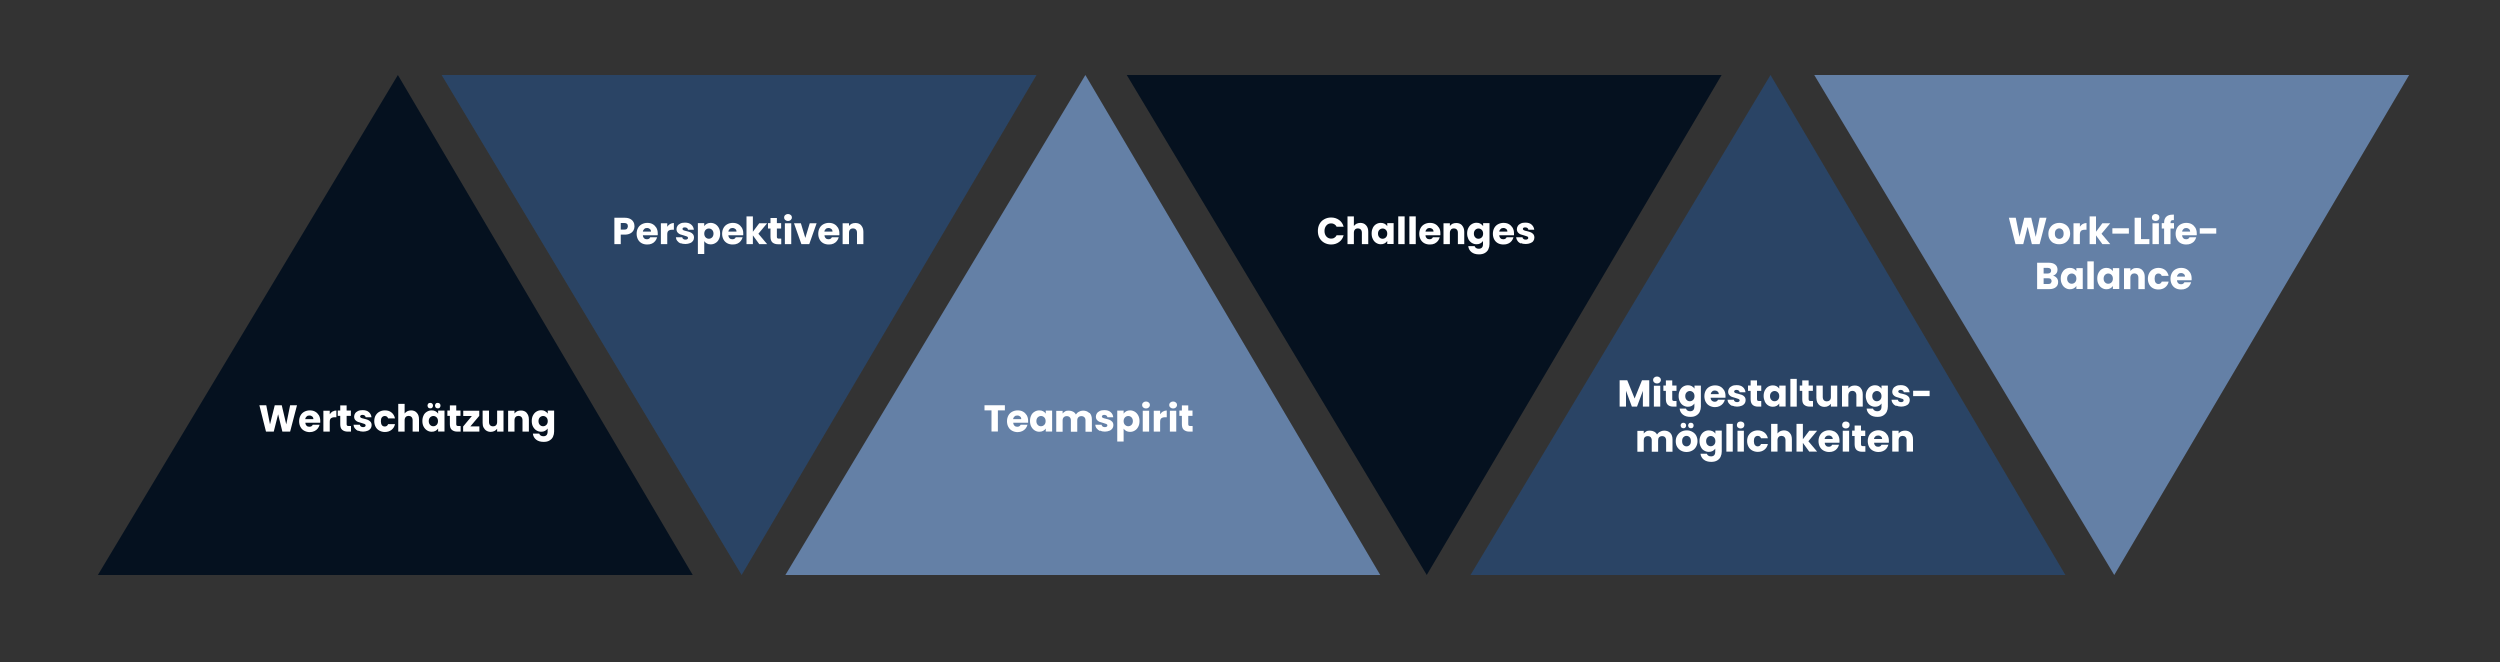 <?xml version="1.0" encoding="UTF-8"?>
<svg id="Ebene_1" data-name="Ebene 1" xmlns="http://www.w3.org/2000/svg" viewBox="0 0 200 53">
  <rect x="0" y="0" width="200" height="53" fill="#333333" stroke="none"/>
  <defs>
    <style>
      .cls-1 {
        fill: #05111f;
      }

      .cls-2 {
        fill: #6480a6;
      }

      .cls-3 {
        fill: #fff;
      }

      .cls-4 {
        fill: #2a4465;
      }
    </style>
  </defs>
  <polygon class="cls-1" points="7.83 46 31.83 6 55.42 46 7.83 46"/>
  <polygon class="cls-2" points="62.83 46 86.83 6 110.42 46 62.83 46"/>
  <polygon class="cls-4" points="35.33 6 59.33 46 82.92 6 35.33 6"/>
  <polygon class="cls-1" points="90.14 6 114.14 46 137.73 6 90.14 6"/>
  <polygon class="cls-2" points="145.14 6 169.14 46 192.73 6 145.14 6"/>
  <polygon class="cls-4" points="117.64 46 141.64 6 165.23 46 117.64 46"/>
  <g>
    <path class="cls-3" d="M163.72,17.42l-.55,2.11h-.62l-.34-1.39-.35,1.39h-.62l-.53-2.11h.55l.3,1.53.38-1.53h.56l.36,1.53.31-1.53h.55Z"/>
    <path class="cls-3" d="M164.29,19.45c-.13-.07-.23-.17-.31-.3-.08-.13-.11-.28-.11-.46s.04-.32.12-.45c.08-.13.18-.23.31-.3.13-.07.28-.11.45-.11s.31.04.44.11c.13.07.24.17.31.3s.11.28.11.45-.04.32-.12.45c-.08.13-.18.23-.31.3-.13.07-.28.1-.45.1s-.31-.03-.44-.1ZM164.99,19c.07-.07.1-.18.1-.31s-.03-.24-.1-.31-.15-.11-.25-.11-.18.04-.25.11c-.07.07-.1.17-.1.31s.03.24.1.31c.07.07.15.11.25.11s.18-.04.25-.11Z"/>
    <path class="cls-3" d="M166.62,17.92c.09-.05.19-.08.3-.08v.54h-.14c-.13,0-.22.03-.29.08-.06.06-.1.15-.1.29v.78h-.51v-1.67h.51v.28c.06-.09.13-.16.22-.22Z"/>
    <path class="cls-3" d="M168.19,19.53l-.51-.7v.7h-.51v-2.22h.51v1.23l.51-.68h.63l-.7.84.7.83h-.64Z"/>
    <path class="cls-3" d="M170.31,18.26v.43h-1.32v-.43h1.32Z"/>
    <path class="cls-3" d="M171.28,19.13h.67v.4h-1.18v-2.11h.51v1.71Z"/>
    <path class="cls-3" d="M172.23,17.6c-.06-.05-.08-.12-.08-.2s.03-.15.08-.2c.06-.05.13-.08.22-.08s.16.03.22.08c.06.05.08.12.08.2s-.03.14-.08.2c-.06.05-.13.08-.22.08s-.16-.03-.22-.08ZM172.71,17.86v1.67h-.51v-1.67h.51Z"/>
    <path class="cls-3" d="M173.92,18.28h-.28v1.25h-.51v-1.25h-.19v-.43h.19v-.05c0-.21.06-.36.18-.47s.29-.16.52-.16c.04,0,.07,0,.08,0v.44c-.1,0-.17,0-.21.04-.04.03-.06.1-.06.18v.02h.28v.43Z"/>
    <path class="cls-3" d="M175.73,18.82h-1.16c0,.1.04.18.1.24.06.06.13.08.22.08.13,0,.22-.05.27-.16h.54c-.03.11-.08.21-.15.3-.07.09-.17.16-.28.21-.11.05-.23.07-.37.07-.16,0-.31-.03-.44-.1-.13-.07-.23-.17-.3-.3-.07-.13-.11-.28-.11-.46s.04-.33.11-.46.17-.23.3-.3c.13-.07.28-.11.44-.11s.31.03.43.1c.13.07.22.17.3.29.07.13.11.27.11.44,0,.05,0,.1,0,.15ZM175.21,18.53c0-.09-.03-.16-.09-.21-.06-.05-.13-.08-.22-.08s-.16.02-.22.08c-.06.05-.1.12-.11.21h.64Z"/>
    <path class="cls-3" d="M177.3,18.26v.43h-1.32v-.43h1.32Z"/>
    <path class="cls-3" d="M164.54,22.23c.07.09.11.2.11.33,0,.18-.06.32-.19.42s-.29.15-.51.15h-.98v-2.11h.95c.21,0,.38.05.5.15s.18.23.18.4c0,.12-.03.23-.1.31-.06.08-.15.14-.26.17.12.03.22.09.29.18ZM163.49,21.88h.34c.08,0,.15-.02.19-.06s.07-.09.07-.16-.02-.13-.07-.17c-.04-.04-.11-.06-.19-.06h-.34v.44ZM164.06,22.66s.07-.1.07-.17-.03-.13-.07-.17-.12-.06-.2-.06h-.37v.46h.38c.09,0,.15-.02.2-.06Z"/>
    <path class="cls-3" d="M164.95,21.84c.07-.13.15-.23.26-.3.11-.07.24-.11.38-.11.12,0,.22.02.31.07.09.05.16.11.21.19v-.24h.51v1.67h-.51v-.24c-.05.08-.12.14-.21.19-.09.05-.19.07-.31.07-.14,0-.26-.04-.37-.11-.11-.07-.2-.17-.26-.3-.07-.13-.1-.28-.1-.45s.03-.32.1-.45ZM166,21.99c-.07-.07-.16-.11-.26-.11s-.19.04-.26.11c-.07.07-.11.17-.11.3s.04.23.11.3c.07.08.16.11.26.11s.19-.04.26-.11c.07-.07.11-.17.11-.3s-.04-.23-.11-.3Z"/>
    <path class="cls-3" d="M167.5,20.91v2.22h-.51v-2.22h.51Z"/>
    <path class="cls-3" d="M167.87,21.84c.07-.13.15-.23.26-.3.11-.07.24-.11.38-.11.12,0,.22.02.31.07.09.05.16.11.21.19v-.24h.51v1.67h-.51v-.24c-.05.08-.12.14-.21.19-.09.05-.19.07-.31.07-.14,0-.26-.04-.37-.11-.11-.07-.2-.17-.26-.3-.07-.13-.1-.28-.1-.45s.03-.32.1-.45ZM168.92,21.99c-.07-.07-.16-.11-.26-.11s-.19.04-.26.11c-.07.07-.11.17-.11.3s.04.23.11.3c.07.08.16.11.26.11s.19-.04.26-.11c.07-.07.11-.17.11-.3s-.04-.23-.11-.3Z"/>
    <path class="cls-3" d="M171.4,21.63c.12.13.18.3.18.52v.98h-.51v-.91c0-.11-.03-.2-.09-.26s-.14-.09-.23-.09-.18.03-.23.09c-.06.06-.09.15-.09.26v.91h-.51v-1.67h.51v.22c.05-.07.12-.13.21-.18s.19-.06.3-.06c.2,0,.35.06.47.19Z"/>
    <path class="cls-3" d="M171.94,21.84c.07-.13.17-.23.3-.3.13-.07.27-.11.44-.11.21,0,.38.06.53.17.14.11.23.27.28.47h-.55c-.05-.13-.13-.19-.27-.19-.09,0-.17.04-.22.11-.06.07-.08.18-.08.31s.03.24.08.31c.06.07.13.11.22.11.13,0,.22-.06.27-.19h.55c-.04.2-.14.35-.28.46-.14.11-.32.17-.53.17-.16,0-.31-.03-.44-.1-.13-.07-.23-.17-.3-.3-.07-.13-.11-.28-.11-.46s.04-.33.11-.46Z"/>
    <path class="cls-3" d="M175.32,22.42h-1.16c0,.1.04.18.1.24.06.06.13.08.22.08.13,0,.22-.05.27-.16h.54c-.03.11-.08.21-.15.3-.07.09-.17.16-.28.21-.11.05-.23.07-.37.07-.16,0-.31-.03-.44-.1-.13-.07-.23-.17-.3-.3-.07-.13-.11-.28-.11-.46s.04-.33.11-.46.17-.23.3-.3c.13-.07.28-.11.44-.11s.31.03.43.1c.13.07.22.17.3.29.07.13.11.27.11.44,0,.05,0,.1,0,.15ZM174.8,22.13c0-.09-.03-.16-.09-.21-.06-.05-.13-.08-.22-.08s-.16.02-.22.08c-.06.05-.1.12-.11.21h.64Z"/>
  </g>
  <g>
    <path class="cls-3" d="M131.94,30.42v2.11h-.51v-1.26l-.47,1.26h-.41l-.47-1.27v1.27h-.51v-2.11h.61l.59,1.46.59-1.46h.6Z"/>
    <path class="cls-3" d="M132.34,30.6c-.06-.05-.09-.12-.09-.2s.03-.15.09-.2c.06-.05.13-.08.22-.08s.16.03.22.08.09.12.09.2-.03.14-.09.2c-.06.05-.13.08-.22.08s-.16-.03-.22-.08ZM132.82,30.86v1.67h-.51v-1.67h.51Z"/>
    <path class="cls-3" d="M134.12,32.1v.43h-.26c-.19,0-.33-.05-.43-.14-.1-.09-.16-.24-.16-.45v-.67h-.2v-.43h.2v-.41h.51v.41h.34v.43h-.34v.67s.01.09.04.11.06.03.12.03h.18Z"/>
    <path class="cls-3" d="M135.35,30.9c.09.05.16.11.21.19v-.24h.51v1.67c0,.15-.03.29-.09.42s-.15.22-.28.3-.28.11-.47.11c-.25,0-.45-.06-.6-.18s-.24-.28-.26-.48h.51c.02.06.05.11.11.15s.13.06.22.06c.11,0,.19-.03.25-.09.06-.06.09-.16.09-.29v-.24c-.05.08-.12.14-.21.19s-.19.07-.31.07c-.14,0-.26-.04-.38-.11-.11-.07-.2-.17-.26-.3-.07-.13-.1-.28-.1-.45s.03-.32.1-.45c.06-.13.15-.23.26-.3s.24-.11.38-.11c.12,0,.22.02.31.07ZM135.45,31.39c-.07-.07-.16-.11-.26-.11s-.19.04-.26.11c-.07.07-.11.17-.11.3s.04.23.11.3c.07.08.16.11.26.11s.19-.04.26-.11c.07-.07.11-.17.11-.3s-.04-.23-.11-.3Z"/>
    <path class="cls-3" d="M138.01,31.82h-1.16c0,.1.04.18.1.24.06.05.13.08.22.08.13,0,.22-.05.27-.16h.55c-.03.11-.08.21-.15.3-.07.09-.17.16-.27.21-.11.05-.23.08-.37.08-.16,0-.31-.04-.44-.11-.13-.07-.23-.17-.3-.3s-.11-.28-.11-.46.04-.33.11-.46c.07-.13.17-.23.3-.3.13-.07.28-.11.44-.11s.31.03.43.1c.13.07.22.17.3.29.07.13.11.27.11.44,0,.05,0,.1,0,.15ZM137.5,31.53c0-.09-.03-.16-.09-.21s-.13-.08-.22-.08-.16.02-.22.08c-.06.05-.1.12-.11.21h.64Z"/>
    <path class="cls-3" d="M138.58,32.48c-.11-.05-.2-.12-.27-.21-.07-.09-.1-.18-.11-.29h.51c0,.06.03.1.08.14.05.04.11.05.18.05.06,0,.11-.01.15-.04s.05-.06.05-.1c0-.05-.03-.08-.08-.11-.05-.02-.13-.05-.24-.08-.12-.03-.22-.06-.3-.09s-.15-.08-.21-.15c-.06-.07-.09-.16-.09-.27,0-.1.03-.18.08-.26.05-.08.13-.14.23-.19.1-.05.23-.07.37-.07.21,0,.38.05.5.16.12.1.19.24.21.41h-.47c0-.06-.03-.1-.08-.14-.04-.03-.1-.05-.17-.05-.06,0-.11.01-.14.04-.03.02-.05.05-.05.09,0,.05.03.08.08.11.05.02.13.05.24.07.12.03.22.06.3.09s.15.08.21.15c.06.07.09.16.09.28,0,.1-.03.19-.08.26-.06.08-.13.14-.24.18s-.22.07-.36.07c-.15,0-.28-.03-.39-.08Z"/>
    <path class="cls-3" d="M140.9,32.1v.43h-.26c-.19,0-.33-.05-.43-.14s-.16-.24-.16-.45v-.67h-.21v-.43h.21v-.41h.51v.41h.34v.43h-.34v.67s.01.09.04.11c.02.02.06.03.12.03h.18Z"/>
    <path class="cls-3" d="M141.18,31.24c.07-.13.15-.23.26-.3.11-.07.24-.11.38-.11.12,0,.22.02.31.07.09.05.16.11.21.19v-.24h.51v1.67h-.51v-.24c-.05.08-.12.14-.21.19-.09.05-.19.07-.31.07-.14,0-.26-.04-.37-.11-.11-.07-.2-.17-.26-.3s-.1-.28-.1-.45.03-.32.1-.45ZM142.23,31.39c-.07-.07-.16-.11-.26-.11s-.19.04-.26.11c-.07.07-.11.17-.11.3s.04.23.11.3c.07.08.16.11.26.11s.19-.04.26-.11.11-.17.11-.3-.04-.23-.11-.3Z"/>
    <path class="cls-3" d="M143.74,30.31v2.22h-.51v-2.22h.51Z"/>
    <path class="cls-3" d="M145.04,32.1v.43h-.26c-.19,0-.33-.05-.44-.14s-.16-.24-.16-.45v-.67h-.2v-.43h.2v-.41h.51v.41h.34v.43h-.34v.67s.01.09.04.11c.02.02.06.03.12.03h.18Z"/>
    <path class="cls-3" d="M146.98,30.86v1.67h-.51v-.23c-.05.07-.12.13-.21.18s-.19.07-.3.07c-.13,0-.24-.03-.34-.09-.1-.06-.17-.14-.23-.25-.05-.11-.08-.23-.08-.38v-.98h.51v.91c0,.11.03.2.09.26.06.06.14.09.23.09s.18-.03.24-.09c.06-.06.09-.15.09-.26v-.91h.51Z"/>
    <path class="cls-3" d="M148.84,31.03c.12.13.18.3.18.52v.98h-.51v-.91c0-.11-.03-.2-.09-.26-.06-.06-.13-.09-.23-.09s-.18.03-.23.09c-.06.06-.09.15-.09.26v.91h-.51v-1.67h.51v.22c.05-.07.12-.13.21-.18.09-.04.19-.06.3-.06.2,0,.35.06.47.19Z"/>
    <path class="cls-3" d="M150.31,30.9c.09.05.16.11.21.19v-.24h.51v1.67c0,.15-.03.29-.09.42-.06.12-.15.22-.28.3s-.28.11-.47.11c-.25,0-.45-.06-.6-.18s-.24-.28-.26-.48h.51c.02.06.05.11.12.15.06.04.13.06.22.06.11,0,.19-.03.25-.09.06-.06.09-.16.09-.29v-.24c-.05.08-.12.14-.21.19s-.19.07-.31.07c-.14,0-.26-.04-.38-.11-.11-.07-.2-.17-.26-.3s-.1-.28-.1-.45.03-.32.1-.45.15-.23.26-.3c.11-.07.24-.11.38-.11.12,0,.22.02.31.07ZM150.41,31.39c-.07-.07-.16-.11-.26-.11s-.19.04-.26.11c-.07.07-.11.17-.11.3s.04.23.11.3c.07.08.16.11.26.11s.19-.04.26-.11.11-.17.11-.3-.04-.23-.11-.3Z"/>
    <path class="cls-3" d="M151.7,32.48c-.12-.05-.21-.12-.27-.21-.07-.09-.1-.18-.11-.29h.51c0,.06.03.1.08.14.05.04.11.05.18.05.06,0,.11-.01.15-.04.04-.03.05-.06.05-.1,0-.05-.02-.08-.07-.11-.05-.02-.13-.05-.24-.08-.12-.03-.22-.06-.3-.09s-.15-.08-.21-.15c-.06-.07-.09-.16-.09-.27,0-.1.03-.18.08-.26s.13-.14.23-.19c.1-.05.22-.07.37-.07.21,0,.38.05.5.16s.19.24.21.41h-.47c0-.06-.03-.1-.08-.14-.04-.03-.1-.05-.17-.05-.06,0-.11.01-.14.04-.03.02-.05.05-.05.09,0,.05.03.08.08.11s.13.05.24.07c.12.03.23.06.3.09s.15.08.21.15c.06.07.09.16.09.28,0,.1-.03.19-.08.26-.05.08-.13.14-.24.18s-.22.07-.36.07c-.15,0-.28-.03-.39-.08Z"/>
    <path class="cls-3" d="M154.37,31.26v.43h-1.32v-.43h1.32Z"/>
    <path class="cls-3" d="M133.62,34.63c.12.13.18.3.18.53v.98h-.51v-.91c0-.11-.03-.19-.08-.25-.06-.06-.14-.09-.24-.09s-.18.03-.24.09c-.06.06-.08.14-.08.25v.91h-.51v-.91c0-.11-.03-.19-.08-.25-.06-.06-.14-.09-.24-.09s-.18.03-.24.09c-.06.06-.08.14-.08.25v.91h-.51v-1.67h.51v.21c.05-.07.12-.12.2-.17s.18-.06.29-.06c.13,0,.24.03.34.08.1.05.18.13.23.23.06-.09.14-.17.24-.22.1-.06.21-.09.33-.09.21,0,.37.06.5.19Z"/>
    <path class="cls-3" d="M134.48,36.05c-.13-.07-.23-.17-.31-.3-.08-.13-.11-.28-.11-.46s.04-.32.12-.45c.08-.13.18-.23.31-.3.13-.07.28-.11.45-.11s.31.04.44.11.24.17.31.3.11.28.11.45-.04.32-.12.46-.18.23-.31.3c-.13.07-.28.11-.45.11s-.31-.04-.44-.11ZM134.51,34.2s-.06-.09-.06-.16.02-.11.06-.16c.04-.04.09-.06.16-.06s.12.02.16.06c.04.04.06.09.06.16s-.02.11-.06.16-.1.06-.16.06-.11-.02-.16-.06ZM135.17,35.6c.07-.07.1-.17.1-.31s-.03-.24-.1-.31-.15-.11-.25-.11-.18.04-.25.11c-.07.07-.1.17-.1.31s.03.24.1.31c.07.07.15.11.25.11s.18-.04.25-.11ZM135.11,34.2s-.06-.09-.06-.16.02-.11.06-.16.09-.06.16-.06.12.02.16.06.06.09.06.16-.02.11-.06.16-.1.06-.16.06-.11-.02-.16-.06Z"/>
    <path class="cls-3" d="M137.02,34.5c.09.05.16.11.21.19v-.24h.51v1.67c0,.15-.03.29-.09.42s-.15.22-.28.3c-.12.07-.28.11-.47.11-.25,0-.45-.06-.6-.18-.15-.12-.24-.28-.26-.47h.51c.02.06.05.11.11.15.06.04.13.06.22.06.11,0,.19-.03.25-.09s.09-.16.09-.29v-.24c-.05.08-.12.14-.21.19-.09.05-.19.07-.31.07-.14,0-.26-.04-.38-.11s-.2-.17-.26-.3c-.07-.13-.1-.28-.1-.45s.03-.32.1-.45c.06-.13.15-.23.26-.3s.24-.11.38-.11c.12,0,.22.03.31.07ZM137.12,34.99c-.07-.07-.16-.11-.26-.11s-.19.04-.26.11c-.07.07-.11.17-.11.3s.04.23.11.3.16.11.26.11.19-.04.26-.11c.07-.07.11-.17.11-.3s-.04-.23-.11-.3Z"/>
    <path class="cls-3" d="M138.62,33.91v2.22h-.51v-2.22h.51Z"/>
    <path class="cls-3" d="M139.03,34.2c-.06-.05-.08-.12-.08-.2s.03-.15.08-.2.13-.08.22-.08.16.03.22.08c.06.05.08.12.08.2s-.03.14-.08.2c-.06.05-.13.08-.22.08s-.16-.03-.22-.08ZM139.51,34.46v1.67h-.51v-1.67h.51Z"/>
    <path class="cls-3" d="M139.88,34.84c.07-.13.17-.23.3-.3s.27-.11.44-.11c.21,0,.38.06.53.17.14.11.23.26.28.46h-.55c-.05-.13-.13-.19-.27-.19-.09,0-.17.04-.22.11-.06.07-.08.18-.08.31s.03.24.08.31c.06.07.13.11.22.11.13,0,.22-.06.27-.19h.55c-.04.2-.14.35-.28.46-.14.11-.32.17-.53.17-.16,0-.31-.04-.44-.11-.13-.07-.23-.17-.3-.3-.07-.13-.11-.28-.11-.46s.04-.33.11-.46Z"/>
    <path class="cls-3" d="M143.18,34.63c.12.13.17.3.17.52v.98h-.51v-.91c0-.11-.03-.2-.09-.26-.06-.06-.14-.09-.23-.09s-.18.03-.23.09c-.06.06-.09.15-.09.26v.91h-.51v-2.22h.51v.77c.05-.07.12-.13.21-.18.09-.04.19-.07.3-.07.19,0,.35.06.46.19Z"/>
    <path class="cls-3" d="M144.74,36.13l-.51-.7v.7h-.51v-2.22h.51v1.23l.51-.68h.63l-.7.84.7.83h-.64Z"/>
    <path class="cls-3" d="M147.14,35.42h-1.16c0,.1.04.18.1.24.06.06.13.08.22.08.13,0,.22-.05.27-.16h.55c-.03.11-.08.21-.15.3-.07.09-.16.16-.27.21-.11.05-.23.07-.37.07-.16,0-.31-.04-.44-.11-.13-.07-.23-.17-.3-.3-.07-.13-.11-.28-.11-.46s.04-.33.11-.46c.07-.13.17-.23.3-.3.13-.07.28-.11.44-.11s.3.04.43.1c.12.07.22.17.29.29.07.13.11.27.11.44,0,.05,0,.1,0,.15ZM146.62,35.13c0-.09-.03-.16-.09-.21-.06-.05-.13-.08-.23-.08-.09,0-.16.02-.22.07-.06.05-.1.12-.11.21h.64Z"/>
    <path class="cls-3" d="M147.45,34.2c-.06-.05-.08-.12-.08-.2s.03-.15.08-.2.13-.08.22-.08.16.03.22.08c.06.05.08.12.08.2s-.03.14-.08.2c-.06.05-.13.08-.22.08s-.16-.03-.22-.08ZM147.93,34.46v1.67h-.51v-1.67h.51Z"/>
    <path class="cls-3" d="M149.23,35.7v.44h-.26c-.19,0-.33-.05-.44-.14-.1-.09-.16-.24-.16-.45v-.67h-.2v-.43h.2v-.41h.51v.41h.34v.43h-.34v.67s.01.09.04.11c.02.02.06.03.12.03h.18Z"/>
    <path class="cls-3" d="M151.09,35.42h-1.16c0,.1.04.18.1.24.06.06.13.08.22.08.13,0,.22-.05.27-.16h.55c-.03.11-.08.21-.15.3-.07.09-.16.16-.28.21-.11.05-.23.07-.37.07-.16,0-.31-.04-.44-.11-.13-.07-.23-.17-.3-.3-.07-.13-.11-.28-.11-.46s.04-.33.11-.46c.07-.13.17-.23.3-.3s.28-.11.44-.11.31.04.43.1c.13.07.22.17.3.29.07.13.11.27.11.44,0,.05,0,.1,0,.15ZM150.57,35.13c0-.09-.03-.16-.09-.21-.06-.05-.13-.08-.23-.08-.09,0-.16.02-.22.07-.06.05-.1.12-.11.21h.64Z"/>
    <path class="cls-3" d="M152.86,34.63c.12.13.18.3.18.52v.98h-.51v-.91c0-.11-.03-.2-.09-.26-.06-.06-.14-.09-.23-.09s-.18.03-.23.09c-.06.06-.09.15-.09.26v.91h-.51v-1.67h.51v.22c.05-.07.12-.13.21-.17s.19-.06.3-.06c.2,0,.35.06.47.19Z"/>
  </g>
  <g>
    <path class="cls-3" d="M105.56,17.92c.09-.16.21-.29.38-.38.16-.09.34-.14.55-.14.25,0,.46.07.64.2.18.13.3.31.36.54h-.56c-.04-.09-.1-.15-.18-.2-.08-.05-.16-.07-.26-.07-.16,0-.29.06-.38.17-.1.11-.15.26-.15.44s.05.33.15.44c.1.11.23.17.38.17.1,0,.19-.02.26-.07.08-.05.14-.11.18-.2h.56c-.06.23-.18.41-.36.54-.18.13-.39.2-.64.2-.2,0-.39-.05-.55-.14-.16-.09-.29-.22-.38-.38s-.13-.35-.13-.56.04-.39.13-.56Z"/>
    <path class="cls-3" d="M109.29,18.03c.12.13.17.3.17.52v.98h-.51v-.91c0-.11-.03-.2-.09-.26s-.14-.09-.23-.09-.18.03-.23.09c-.06.06-.09.15-.09.26v.91h-.51v-2.22h.51v.77c.05-.07.12-.13.21-.18.09-.04.19-.07.3-.07.19,0,.35.06.46.19Z"/>
    <path class="cls-3" d="M109.82,18.24c.06-.13.15-.23.26-.3.11-.07.24-.11.38-.11.12,0,.22.02.31.07s.16.11.21.19v-.24h.51v1.67h-.51v-.24c-.05.08-.12.14-.21.19-.09.05-.19.07-.31.07-.14,0-.26-.04-.37-.11s-.2-.17-.26-.3c-.07-.13-.1-.28-.1-.45s.03-.32.1-.45ZM110.87,18.39c-.07-.07-.16-.11-.26-.11s-.19.04-.26.11c-.07.07-.11.17-.11.3s.04.23.11.3c.07.08.16.11.26.11s.19-.04.26-.11c.07-.07.11-.17.11-.3s-.04-.23-.11-.3Z"/>
    <path class="cls-3" d="M112.37,17.31v2.22h-.51v-2.22h.51Z"/>
    <path class="cls-3" d="M113.26,17.31v2.22h-.51v-2.22h.51Z"/>
    <path class="cls-3" d="M115.2,18.82h-1.16c0,.1.04.18.1.24.06.06.13.08.22.08.13,0,.22-.05.27-.16h.55c-.03.11-.08.21-.15.3-.07.09-.17.16-.27.21-.11.05-.23.07-.37.07-.16,0-.31-.03-.44-.1-.13-.07-.23-.17-.3-.3s-.11-.28-.11-.46.04-.33.11-.46c.07-.13.17-.23.3-.3.13-.07.28-.11.44-.11s.31.03.43.1c.13.07.22.17.3.29s.11.27.11.44c0,.05,0,.1,0,.15ZM114.68,18.53c0-.09-.03-.16-.09-.21-.06-.05-.13-.08-.22-.08s-.16.02-.22.08c-.06.05-.1.12-.11.21h.64Z"/>
    <path class="cls-3" d="M116.96,18.03c.12.13.18.3.18.52v.98h-.51v-.91c0-.11-.03-.2-.09-.26s-.14-.09-.23-.09-.18.03-.23.09-.09.15-.09.26v.91h-.51v-1.67h.51v.22c.05-.07.12-.13.21-.18.09-.04.19-.06.3-.06.2,0,.35.06.47.19Z"/>
    <path class="cls-3" d="M118.44,17.9c.09.05.16.11.21.19v-.24h.51v1.67c0,.15-.03.29-.09.42s-.15.22-.28.3c-.12.07-.28.11-.47.11-.25,0-.45-.06-.6-.18-.15-.12-.24-.28-.26-.48h.51c.02.06.05.11.11.15.06.04.13.06.22.06.11,0,.19-.03.25-.09s.09-.16.09-.29v-.24c-.05.08-.12.14-.21.19-.09.05-.19.07-.31.07-.14,0-.26-.04-.38-.11-.11-.07-.2-.17-.27-.3-.06-.13-.1-.28-.1-.45s.03-.32.1-.45c.07-.13.15-.23.27-.3.11-.07.24-.11.38-.11.12,0,.22.02.31.07ZM118.54,18.39c-.07-.07-.16-.11-.26-.11s-.19.04-.26.11c-.07.07-.11.17-.11.3s.04.23.11.3c.07.08.16.11.26.11s.19-.04.26-.11c.07-.07.11-.17.11-.3s-.04-.23-.11-.3Z"/>
    <path class="cls-3" d="M121.1,18.82h-1.16c0,.1.04.18.1.24.06.06.13.08.22.08.13,0,.22-.05.27-.16h.55c-.03.11-.08.21-.15.3-.07.09-.16.16-.28.21-.11.05-.23.07-.37.07-.16,0-.31-.03-.44-.1-.13-.07-.23-.17-.3-.3-.07-.13-.11-.28-.11-.46s.04-.33.11-.46c.07-.13.17-.23.3-.3.13-.07.28-.11.44-.11s.31.03.43.1c.13.07.22.17.3.29.07.13.11.27.11.44,0,.05,0,.1,0,.15ZM120.59,18.53c0-.09-.03-.16-.09-.21-.06-.05-.13-.08-.23-.08-.09,0-.16.02-.22.08-.06.05-.1.12-.11.21h.64Z"/>
    <path class="cls-3" d="M121.67,19.48c-.12-.05-.21-.12-.27-.21s-.1-.18-.11-.29h.51c0,.06.03.1.08.14.05.04.11.05.18.05.06,0,.11-.01.15-.04.04-.02.05-.06.05-.1,0-.05-.02-.08-.07-.11-.05-.02-.13-.05-.24-.08-.12-.03-.22-.06-.3-.09-.08-.03-.15-.08-.21-.15-.06-.07-.09-.16-.09-.27,0-.1.03-.18.08-.26s.13-.14.23-.19c.1-.05.22-.07.37-.07.21,0,.38.05.5.16s.19.24.21.41h-.47c0-.06-.03-.1-.08-.14-.04-.03-.1-.05-.17-.05-.06,0-.11.01-.14.03-.03.02-.05.05-.05.09,0,.05.03.08.08.11s.13.05.24.07c.12.03.23.06.3.09.08.03.15.08.21.15.06.07.09.16.09.28,0,.1-.03.19-.08.26-.05.08-.13.14-.24.18s-.22.07-.36.07c-.15,0-.28-.02-.39-.07Z"/>
  </g>
  <g>
    <path class="cls-3" d="M80.39,32.42v.41h-.56v1.69h-.51v-1.69h-.56v-.41h1.63Z"/>
    <path class="cls-3" d="M82.22,33.82h-1.16c0,.1.04.18.1.24s.13.08.22.08c.13,0,.22-.05.27-.16h.55c-.03.11-.08.21-.15.3-.07.09-.16.16-.27.21-.11.05-.23.08-.37.08-.16,0-.31-.04-.44-.11-.13-.07-.23-.17-.3-.3-.07-.13-.11-.28-.11-.46s.04-.33.11-.46.17-.23.3-.3c.13-.07.28-.11.44-.11s.31.03.43.1c.13.07.22.17.3.29.07.13.11.27.11.44,0,.05,0,.1,0,.15ZM81.7,33.53c0-.09-.03-.16-.09-.21s-.13-.08-.23-.08-.16.02-.22.08c-.06.05-.1.12-.11.21h.64Z"/>
    <path class="cls-3" d="M82.49,33.24c.06-.13.15-.23.27-.3.11-.07.24-.11.38-.11.12,0,.22.02.31.07.09.05.16.11.21.19v-.24h.51v1.67h-.51v-.24c-.05.08-.12.14-.21.19-.09.05-.19.07-.31.07-.14,0-.26-.04-.37-.11-.11-.07-.2-.17-.27-.3s-.1-.28-.1-.45.03-.32.1-.45ZM83.54,33.39c-.07-.07-.16-.11-.26-.11s-.19.04-.26.11c-.07.07-.11.17-.11.3s.04.23.11.3c.07.08.16.11.26.11s.19-.04.26-.11.11-.17.11-.3-.04-.23-.11-.3Z"/>
    <path class="cls-3" d="M87.17,33.03c.12.13.18.3.18.53v.98h-.51v-.91c0-.11-.03-.19-.09-.25-.06-.06-.14-.09-.24-.09s-.18.03-.24.09-.09.14-.09.25v.91h-.51v-.91c0-.11-.03-.19-.09-.25-.06-.06-.14-.09-.24-.09s-.18.03-.24.09c-.06.06-.09.14-.09.25v.91h-.51v-1.67h.51v.21c.05-.07.12-.12.2-.17s.18-.06.29-.06c.13,0,.24.03.34.08.1.05.18.13.23.23.06-.09.14-.17.24-.22.1-.06.21-.09.33-.09.21,0,.37.06.5.19Z"/>
    <path class="cls-3" d="M88,34.48c-.11-.05-.2-.12-.27-.21-.07-.09-.1-.18-.11-.29h.51c0,.06.03.1.08.14s.11.05.18.05c.06,0,.11-.01.15-.04.04-.03.05-.06.05-.1,0-.05-.02-.08-.08-.11-.05-.02-.13-.05-.24-.08-.12-.03-.22-.06-.3-.09s-.15-.08-.21-.15c-.06-.07-.09-.16-.09-.27,0-.1.03-.18.08-.26.05-.08.13-.14.23-.19s.23-.07.37-.07c.21,0,.38.05.5.16.12.1.19.24.21.41h-.47c0-.06-.03-.1-.08-.14-.04-.03-.1-.05-.17-.05-.06,0-.11.01-.14.04-.03.02-.05.05-.05.09,0,.05.03.08.08.11.05.02.13.05.24.07.12.03.23.06.3.09s.15.08.21.15.09.16.09.28c0,.1-.03.19-.08.26-.06.08-.13.14-.24.18s-.22.07-.36.07c-.15,0-.28-.03-.39-.08Z"/>
    <path class="cls-3" d="M90.1,32.9c.09-.05.19-.07.31-.07.14,0,.26.04.38.11.11.07.2.17.27.3s.1.28.1.45-.03.32-.1.45-.15.23-.27.3c-.11.07-.24.11-.38.11-.12,0-.22-.02-.31-.07-.09-.05-.16-.11-.21-.19v1.03h-.51v-2.47h.51v.24c.05-.08.12-.14.21-.19ZM90.52,33.39c-.07-.07-.16-.11-.26-.11s-.19.04-.26.11c-.07.07-.11.17-.11.3s.04.23.11.3c.07.07.16.11.26.11s.19-.04.26-.11c.07-.07.11-.18.11-.3s-.04-.23-.11-.3Z"/>
    <path class="cls-3" d="M91.46,32.6c-.06-.05-.09-.12-.09-.2s.03-.15.09-.2c.06-.05.13-.08.22-.08s.16.03.22.08c.06.05.09.12.09.2s-.03.14-.09.2c-.06.05-.13.08-.22.08s-.16-.03-.22-.08ZM91.93,32.86v1.67h-.51v-1.67h.51Z"/>
    <path class="cls-3" d="M93.04,32.92c.09-.05.19-.08.3-.08v.54h-.14c-.13,0-.22.03-.29.08s-.1.15-.1.29v.78h-.51v-1.67h.51v.28c.06-.09.13-.16.22-.22Z"/>
    <path class="cls-3" d="M93.63,32.6c-.06-.05-.09-.12-.09-.2s.03-.15.09-.2c.06-.05.13-.08.22-.08s.16.03.22.08c.06.05.09.12.09.2s-.03.14-.09.2c-.06.05-.13.08-.22.08s-.16-.03-.22-.08ZM94.1,32.86v1.67h-.51v-1.67h.51Z"/>
    <path class="cls-3" d="M95.41,34.1v.43h-.26c-.19,0-.33-.05-.44-.14s-.16-.24-.16-.45v-.67h-.2v-.43h.2v-.41h.51v.41h.34v.43h-.34v.67s.01.09.04.11.06.03.12.03h.18Z"/>
  </g>
  <g>
    <path class="cls-3" d="M50.67,18.44c-.06.1-.14.18-.26.24-.12.06-.26.09-.43.09h-.32v.76h-.51v-2.11h.83c.17,0,.31.03.43.09.12.06.2.14.26.24s.09.22.09.35c0,.12-.03.23-.08.33ZM50.16,18.3s.07-.11.07-.2-.02-.15-.07-.19c-.05-.05-.12-.07-.22-.07h-.28v.53h.28c.1,0,.17-.02.22-.07Z"/>
    <path class="cls-3" d="M52.59,18.82h-1.16c0,.1.04.18.1.24.06.06.13.08.22.08.13,0,.22-.05.27-.16h.55c-.03.11-.08.21-.15.3-.07.09-.16.16-.27.21-.11.05-.23.07-.37.07-.16,0-.31-.03-.44-.1-.13-.07-.23-.17-.3-.3-.07-.13-.11-.28-.11-.46s.04-.33.11-.46.17-.23.3-.3c.13-.07.28-.11.44-.11s.31.03.43.1c.13.07.22.17.3.29.07.13.11.27.11.44,0,.05,0,.1,0,.15ZM52.08,18.53c0-.09-.03-.16-.09-.21-.06-.05-.13-.08-.23-.08s-.16.02-.22.08c-.06.05-.1.12-.11.21h.64Z"/>
    <path class="cls-3" d="M53.61,17.92c.09-.05.19-.08.3-.08v.54h-.14c-.13,0-.22.03-.29.08s-.1.15-.1.29v.78h-.51v-1.67h.51v.28c.06-.09.13-.16.22-.22Z"/>
    <path class="cls-3" d="M54.45,19.48c-.11-.05-.2-.12-.27-.21s-.1-.18-.11-.29h.51c0,.06.03.1.08.14.05.04.11.05.18.05.06,0,.11-.01.15-.04.04-.02.05-.06.05-.1,0-.05-.02-.08-.08-.11-.05-.02-.13-.05-.24-.08-.12-.03-.22-.06-.3-.09-.08-.03-.15-.08-.21-.15-.06-.07-.09-.16-.09-.27,0-.1.03-.18.08-.26.05-.08.13-.14.23-.19s.23-.07.37-.07c.21,0,.38.05.5.16.12.1.19.24.21.41h-.47c0-.06-.03-.1-.08-.14-.04-.03-.1-.05-.17-.05-.06,0-.11.01-.14.03-.03.02-.05.05-.05.09,0,.05.03.08.08.11.05.02.13.05.24.07.12.03.23.06.3.09.08.03.15.08.21.15.06.07.09.16.09.28,0,.1-.03.19-.08.26-.06.08-.13.14-.24.18s-.22.07-.36.07c-.15,0-.28-.02-.39-.07Z"/>
    <path class="cls-3" d="M56.55,17.9c.09-.05.19-.07.31-.07.14,0,.26.04.38.11.11.07.2.17.27.3s.1.28.1.45-.03.32-.1.45c-.06.13-.15.23-.27.3-.11.07-.24.11-.38.11-.12,0-.22-.02-.31-.07-.09-.05-.16-.11-.21-.19v1.03h-.51v-2.47h.51v.24c.05-.08.12-.14.21-.19ZM56.97,18.39c-.07-.07-.16-.11-.26-.11s-.19.04-.26.11c-.07.07-.11.18-.11.3s.04.23.11.3c.07.07.16.11.26.11s.19-.04.26-.11c.07-.07.11-.18.11-.3s-.04-.23-.11-.3Z"/>
    <path class="cls-3" d="M59.43,18.82h-1.16c0,.1.04.18.1.24.06.06.13.08.22.08.13,0,.22-.05.27-.16h.55c-.03.11-.08.21-.15.3-.07.09-.16.16-.27.21-.11.05-.23.07-.37.07-.16,0-.31-.03-.44-.1-.13-.07-.23-.17-.3-.3-.07-.13-.11-.28-.11-.46s.04-.33.11-.46.17-.23.3-.3c.13-.07.28-.11.44-.11s.31.03.43.1c.13.07.22.17.3.29.07.13.11.27.11.44,0,.05,0,.1,0,.15ZM58.92,18.53c0-.09-.03-.16-.09-.21-.06-.05-.13-.08-.23-.08s-.16.02-.22.08c-.06.05-.1.12-.11.21h.64Z"/>
    <path class="cls-3" d="M60.74,19.53l-.51-.7v.7h-.51v-2.22h.51v1.23l.51-.68h.63l-.7.84.7.83h-.64Z"/>
    <path class="cls-3" d="M62.5,19.1v.44h-.26c-.19,0-.33-.05-.44-.14-.1-.09-.16-.24-.16-.45v-.67h-.2v-.43h.2v-.41h.51v.41h.34v.43h-.34v.67c0,.05.01.09.04.11s.06.03.12.03h.18Z"/>
    <path class="cls-3" d="M62.82,17.6c-.06-.05-.09-.12-.09-.2s.03-.15.09-.2c.06-.05.13-.08.22-.08s.16.03.22.08c.06.05.09.12.09.2s-.03.14-.09.2c-.06.05-.13.08-.22.08s-.16-.03-.22-.08ZM63.3,17.86v1.67h-.51v-1.67h.51Z"/>
    <path class="cls-3" d="M64.42,19.05l.36-1.19h.55l-.59,1.67h-.63l-.59-1.67h.55l.36,1.19Z"/>
    <path class="cls-3" d="M67.12,18.82h-1.16c0,.1.04.18.1.24.06.06.13.08.22.08.13,0,.22-.05.27-.16h.55c-.03.11-.08.21-.15.3-.07.09-.16.16-.27.21-.11.05-.23.07-.37.07-.16,0-.31-.03-.44-.1-.13-.07-.23-.17-.3-.3-.07-.13-.11-.28-.11-.46s.04-.33.11-.46.17-.23.3-.3c.13-.07.28-.11.44-.11s.31.03.43.1c.13.07.22.17.3.29.07.13.11.27.11.44,0,.05,0,.1,0,.15ZM66.6,18.53c0-.09-.03-.16-.09-.21-.06-.05-.13-.08-.23-.08s-.16.02-.22.08c-.06.05-.1.12-.11.21h.64Z"/>
    <path class="cls-3" d="M68.89,18.03c.12.13.18.3.18.52v.98h-.51v-.91c0-.11-.03-.2-.09-.26s-.14-.09-.23-.09-.18.03-.23.09c-.06.06-.09.15-.09.26v.91h-.51v-1.67h.51v.22c.05-.07.12-.13.21-.18.09-.04.19-.06.3-.06.2,0,.35.06.47.19Z"/>
  </g>
  <g>
    <path class="cls-3" d="M23.76,32.42l-.55,2.11h-.62l-.34-1.39-.35,1.39h-.62l-.53-2.11h.55l.3,1.53.38-1.53h.56l.36,1.53.31-1.53h.55Z"/>
    <path class="cls-3" d="M25.59,33.82h-1.16c0,.1.04.18.1.24s.13.08.22.08c.13,0,.22-.05.27-.16h.55c-.03.11-.08.21-.15.3-.07.09-.16.16-.27.21-.11.05-.23.08-.37.08-.16,0-.31-.04-.44-.11-.13-.07-.23-.17-.3-.3-.07-.13-.11-.28-.11-.46s.04-.33.11-.46.17-.23.3-.3c.13-.07.28-.11.44-.11s.31.03.43.1c.13.07.22.17.3.29.07.13.11.27.11.44,0,.05,0,.1,0,.15ZM25.07,33.53c0-.09-.03-.16-.09-.21s-.13-.08-.23-.08-.16.02-.22.08c-.06.05-.1.12-.11.21h.64Z"/>
    <path class="cls-3" d="M26.61,32.92c.09-.05.19-.08.3-.08v.54h-.14c-.13,0-.22.03-.29.08s-.1.15-.1.29v.78h-.51v-1.67h.51v.28c.06-.09.13-.16.22-.22Z"/>
    <path class="cls-3" d="M28.08,34.1v.43h-.26c-.19,0-.33-.05-.44-.14s-.16-.24-.16-.45v-.67h-.2v-.43h.2v-.41h.51v.41h.34v.43h-.34v.67s.01.09.04.11.06.03.12.03h.18Z"/>
    <path class="cls-3" d="M28.66,34.48c-.11-.05-.2-.12-.27-.21-.07-.09-.1-.18-.11-.29h.51c0,.06.03.1.08.14s.11.05.18.05c.06,0,.11-.01.15-.04.04-.03.05-.06.05-.1,0-.05-.02-.08-.08-.11-.05-.02-.13-.05-.24-.08-.12-.03-.22-.06-.3-.09s-.15-.08-.21-.15c-.06-.07-.09-.16-.09-.27,0-.1.03-.18.08-.26.05-.08.13-.14.23-.19s.23-.07.37-.07c.21,0,.38.05.5.16.12.1.19.24.21.41h-.47c0-.06-.03-.1-.08-.14-.04-.03-.1-.05-.17-.05-.06,0-.11.01-.14.04-.03.02-.05.05-.05.09,0,.05.03.08.08.11.05.02.13.05.24.07.12.03.23.06.3.09s.15.08.21.15.09.16.09.28c0,.1-.03.19-.08.26-.06.08-.13.14-.24.18s-.22.07-.36.07c-.15,0-.28-.03-.39-.08Z"/>
    <path class="cls-3" d="M30.05,33.24c.07-.13.17-.23.3-.3s.27-.11.44-.11c.21,0,.39.05.53.17.14.11.23.26.28.47h-.55c-.05-.13-.14-.19-.27-.19-.09,0-.17.04-.23.11s-.08.18-.08.31.03.24.08.31.13.11.23.11c.13,0,.22-.06.27-.19h.55c-.04.2-.14.35-.28.46-.14.11-.32.17-.53.17-.16,0-.31-.04-.44-.11s-.23-.17-.3-.3-.11-.28-.11-.46.04-.33.11-.46Z"/>
    <path class="cls-3" d="M33.35,33.03c.12.13.17.3.17.52v.98h-.51v-.91c0-.11-.03-.2-.09-.26s-.14-.09-.23-.09-.18.03-.23.09c-.06.06-.09.15-.09.26v.91h-.51v-2.22h.51v.77c.05-.07.12-.13.21-.18.09-.04.19-.07.3-.07.19,0,.35.06.46.19Z"/>
    <path class="cls-3" d="M33.88,33.24c.06-.13.15-.23.27-.3.11-.07.24-.11.38-.11.12,0,.22.02.31.07.09.05.16.11.21.19v-.24h.51v1.67h-.51v-.24c-.05.08-.12.14-.21.19-.09.05-.19.07-.31.07-.14,0-.26-.04-.37-.11-.11-.07-.2-.17-.27-.3s-.1-.28-.1-.45.03-.32.1-.45ZM34.26,32.61s-.06-.09-.06-.16.02-.11.06-.16.09-.06.16-.06.12.02.16.06c.04.04.06.09.06.16s-.02.11-.06.16-.1.06-.16.06-.11-.02-.16-.06ZM34.93,33.39c-.07-.07-.16-.11-.26-.11s-.19.04-.26.11c-.07.07-.11.17-.11.3s.04.23.11.3c.07.08.16.11.26.11s.19-.04.26-.11.11-.17.11-.3-.04-.23-.11-.3ZM34.86,32.61s-.06-.09-.06-.16.02-.11.06-.16.09-.06.16-.06.12.02.16.06c.04.04.06.09.06.16s-.02.11-.06.16-.1.06-.16.06-.11-.02-.16-.06Z"/>
    <path class="cls-3" d="M36.85,34.1v.43h-.26c-.19,0-.33-.05-.44-.14s-.16-.24-.16-.45v-.67h-.2v-.43h.2v-.41h.51v.41h.34v.43h-.34v.67s.01.09.04.11.06.03.12.03h.18Z"/>
    <path class="cls-3" d="M37.62,34.11h.73v.42h-1.3v-.41l.7-.84h-.69v-.42h1.28v.41l-.71.84Z"/>
    <path class="cls-3" d="M40.28,32.86v1.67h-.51v-.23c-.05.07-.12.13-.21.18-.09.04-.19.07-.3.07-.13,0-.24-.03-.34-.09s-.17-.14-.23-.25-.08-.23-.08-.38v-.98h.51v.91c0,.11.03.2.09.26s.14.09.23.09.18-.03.24-.09c.06-.06.09-.15.09-.26v-.91h.51Z"/>
    <path class="cls-3" d="M42.13,33.03c.12.13.18.3.18.52v.98h-.51v-.91c0-.11-.03-.2-.09-.26s-.14-.09-.23-.09-.18.03-.23.09c-.06.06-.09.15-.09.26v.91h-.51v-1.67h.51v.22c.05-.07.12-.13.21-.18.09-.04.19-.06.3-.06.2,0,.35.06.47.19Z"/>
    <path class="cls-3" d="M43.61,32.9c.09.05.16.11.21.19v-.24h.51v1.67c0,.15-.03.29-.09.42s-.15.22-.28.3-.28.11-.47.11c-.25,0-.45-.06-.6-.18-.15-.12-.24-.28-.26-.48h.51c.02.06.05.11.11.15s.13.06.22.06c.11,0,.19-.03.25-.09.06-.06.09-.16.09-.29v-.24c-.05.08-.12.14-.21.19s-.19.07-.31.07c-.14,0-.26-.04-.38-.11-.11-.07-.2-.17-.27-.3s-.1-.28-.1-.45.03-.32.1-.45.15-.23.27-.3c.11-.07.24-.11.38-.11.12,0,.22.02.31.07ZM43.71,33.39c-.07-.07-.16-.11-.26-.11s-.19.04-.26.11c-.07.07-.11.17-.11.3s.04.23.11.3c.07.08.16.11.26.11s.19-.04.26-.11.11-.17.11-.3-.04-.23-.11-.3Z"/>
  </g>
</svg>